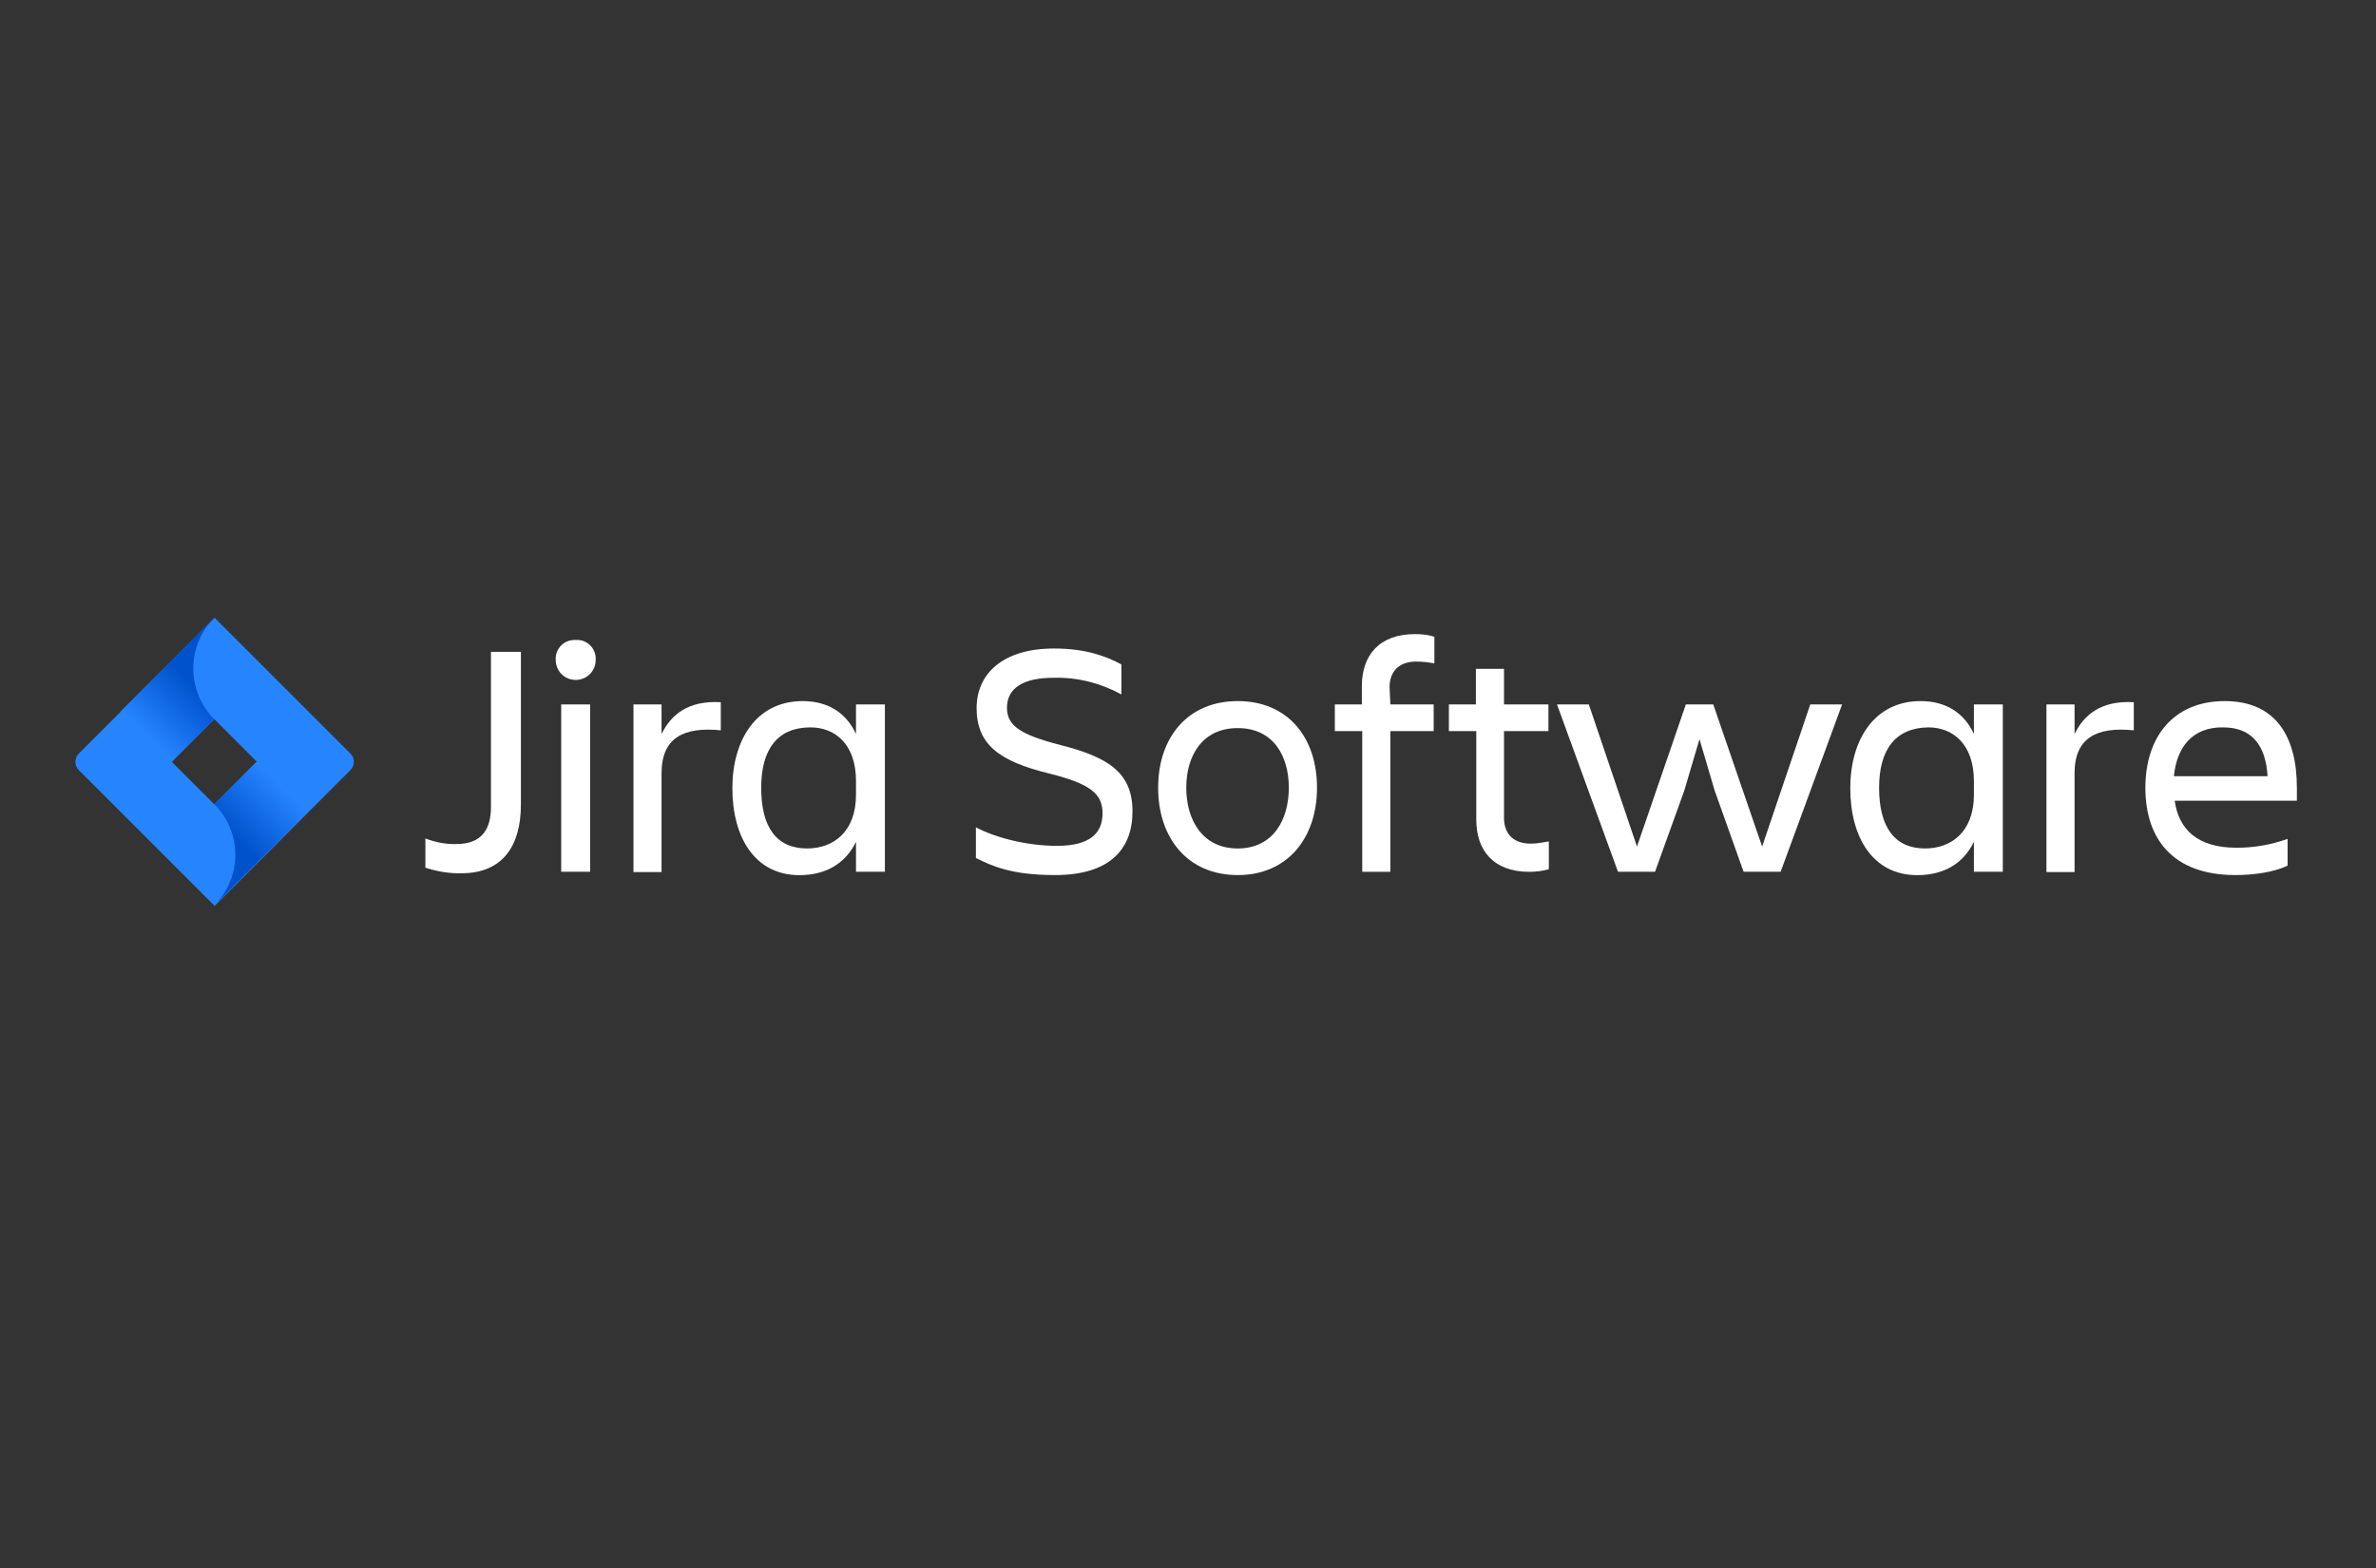 <?xml version="1.0" encoding="utf-8"?>
<svg xmlns="http://www.w3.org/2000/svg" xmlns:xlink="http://www.w3.org/1999/xlink" version="1.1" id="jira_software" x="0px" y="0px" viewBox="0 0 300 198" style="enable-background:new 0 0 300 198;" xml:space="preserve" width="200" height="132">
<rect x="0" y="0" width="300" height="198" fill="#333333" stroke="none"/>
<style type="text/css">
	.st0{fill:#FFFFFF;}
	.st1{fill:#2684FF;}
	.st2{fill:url(#SVGID_1_);}
	.st3{fill:url(#SVGID_2_);}
</style>
<g id="Blue">
	<path class="st0" d="M61.98,82.31h3.79v19.31c0,5.1-2.24,8.65-7.48,8.65c-1.54,0.05-3.09-0.23-4.58-0.7v-3.69   c1.26,0.47,2.57,0.75,3.93,0.7c3.23,0,4.35-1.92,4.35-4.68V82.31z"/>
	<path class="st0" d="M72.69,80.81c1.31-0.09,2.43,0.89,2.52,2.2c0,0.09,0,0.23,0,0.33c0,1.4-1.12,2.52-2.52,2.52   s-2.52-1.12-2.52-2.52l0,0c-0.09-1.31,0.89-2.43,2.2-2.52C72.5,80.81,72.59,80.81,72.69,80.81z M70.86,88.95h3.65v21.13h-3.65   V88.95z"/>
	<path class="st0" d="M79.98,88.95h3.55v3.74c1.22-2.48,3.37-4.25,7.48-4.02v3.55c-4.68-0.47-7.48,0.94-7.48,5.42v12.48h-3.55V88.95   z"/>
	<path class="st0" d="M108.08,106.3c-1.36,2.81-3.88,4.21-7.15,4.21c-5.61,0-8.46-4.77-8.46-10.99c0-5.98,2.95-10.99,8.88-10.99   c3.09,0,5.47,1.4,6.73,4.16v-3.74h3.65v21.13h-3.65L108.08,106.3z M101.91,107.14c3.27,0,6.17-2.06,6.17-6.78v-1.73   c0-4.68-2.66-6.78-5.75-6.78c-4.11,0-6.22,2.71-6.22,7.62C96.11,104.57,98.12,107.14,101.91,107.14L101.91,107.14z"/>
	<path class="st0" d="M133.23,110.5c-5.38,0-7.85-1.08-10.01-2.15v-3.88c2.57,1.36,6.55,2.34,10.24,2.34c4.21,0,5.75-1.64,5.75-4.11   s-1.54-3.74-6.83-5.05c-6.27-1.54-9.07-3.69-9.07-8.23c0-4.35,3.32-7.53,9.77-7.53c4.02,0,6.59,0.98,8.51,2.01v3.79   c-2.66-1.45-5.61-2.2-8.65-2.1c-3.65,0-5.8,1.26-5.8,3.79c0,2.29,1.78,3.41,6.69,4.68c5.89,1.5,9.16,3.37,9.16,8.37   C143.01,107.23,140.11,110.5,133.23,110.5z"/>
	<path class="st0" d="M146.23,99.47c0-6.36,3.74-10.94,10.05-10.94c6.36,0,10.01,4.63,10.01,10.94c0,6.31-3.69,11.03-10.01,11.03   S146.23,105.83,146.23,99.47z M149.78,99.47c0,4.02,2.01,7.67,6.5,7.67s6.45-3.65,6.45-7.67c0-4.02-1.96-7.53-6.45-7.53   S149.78,95.45,149.78,99.47L149.78,99.47z"/>
	<path class="st0" d="M175.55,88.95h5.47v3.37h-5.47v17.77h-3.55V92.32h-3.46v-3.37h3.41v-2.29c0-3.93,2.2-6.59,6.73-6.59   c0.84,0,1.64,0.09,2.43,0.33v3.37c-0.75-0.14-1.5-0.23-2.29-0.23c-2.24,0-3.37,1.31-3.37,3.23L175.55,88.95z"/>
	<path class="st0" d="M193.27,106.53c0.75,0,1.54-0.14,2.29-0.28v3.51c-0.79,0.23-1.64,0.33-2.43,0.33c-4.54,0-6.73-2.66-6.73-6.59   V92.32h-3.46v-3.37h3.41v-4.49h3.55v4.49h5.61v3.37h-5.61v11.08C189.95,105.27,191.07,106.53,193.27,106.53z"/>
	<path class="st0" d="M196.59,88.95h4.02l6.08,17.95l6.17-17.95h3.46l6.17,17.95l6.08-17.95h4.02l-7.76,21.13h-4.68l-3.65-10.24   l-1.92-6.5l-1.92,6.5l-3.69,10.24h-4.68L196.59,88.95z"/>
	<path class="st0" d="M249.23,106.3c-1.36,2.81-3.88,4.21-7.15,4.21c-5.61,0-8.46-4.77-8.46-10.99c0-5.98,2.95-10.99,8.88-10.99   c3.09,0,5.47,1.4,6.73,4.16v-3.74h3.65v21.13h-3.65L249.23,106.3z M243.06,107.14c3.27,0,6.17-2.06,6.17-6.78v-1.73   c0-4.68-2.66-6.78-5.75-6.78c-4.07,0.05-6.22,2.71-6.22,7.62C237.26,104.57,239.32,107.14,243.06,107.14L243.06,107.14z"/>
	<path class="st0" d="M258.39,88.95h3.55v3.74c1.22-2.48,3.37-4.25,7.48-4.02v3.55c-4.68-0.47-7.48,0.94-7.48,5.42v12.48h-3.55   V88.95z"/>
	<path class="st0" d="M282.24,110.5c-7.9,0-11.36-4.58-11.36-11.03c0-6.41,3.55-10.94,10.01-10.94c6.5,0,9.12,4.54,9.12,10.94v1.64   h-15.43c0.51,3.6,2.85,5.94,7.81,5.94c2.2,0,4.35-0.37,6.45-1.12v3.37C287.05,110.18,284.39,110.5,282.24,110.5z M274.48,98.02   h11.83c-0.23-3.93-2.01-6.17-5.61-6.17C276.82,91.8,274.85,94.33,274.48,98.02L274.48,98.02z"/>
	<path class="st1" d="M44.26,95.17L28.6,79.51l-1.5-1.5l0,0L15.32,89.79l0,0l-5.38,5.38c-0.56,0.56-0.56,1.5,0,2.06l10.75,10.75   l6.41,6.41l11.78-11.78l0.19-0.19l5.19-5.19C44.82,96.66,44.82,95.73,44.26,95.17z M27.06,101.57l-5.38-5.38l5.38-5.38l5.38,5.38   L27.06,101.57z"/>
	
		<linearGradient id="SVGID_1_" gradientUnits="userSpaceOnUse" x1="26.102" y1="275.257" x2="18.585" y2="282.774" gradientTransform="matrix(1 0 0 1 0 -189.89)">
		<stop offset="0.18" style="stop-color:#0052CC"/>
		<stop offset="1" style="stop-color:#2684FF"/>
	</linearGradient>
	<path class="st2" d="M27.06,90.82c-3.51-3.51-3.55-9.21-0.05-12.76L15.23,89.84l6.41,6.41L27.06,90.82z"/>
	
		<linearGradient id="SVGID_2_" gradientUnits="userSpaceOnUse" x1="28.059" y1="296.818" x2="35.561" y2="289.316" gradientTransform="matrix(1 0 0 1 0 -189.89)">
		<stop offset="0.18" style="stop-color:#0052CC"/>
		<stop offset="1" style="stop-color:#2684FF"/>
	</linearGradient>
	<path class="st3" d="M32.43,96.15l-5.38,5.38c3.55,3.55,3.55,9.26,0,12.81l0,0l0,0l11.83-11.83L32.43,96.15z"/>
</g>
</svg>
